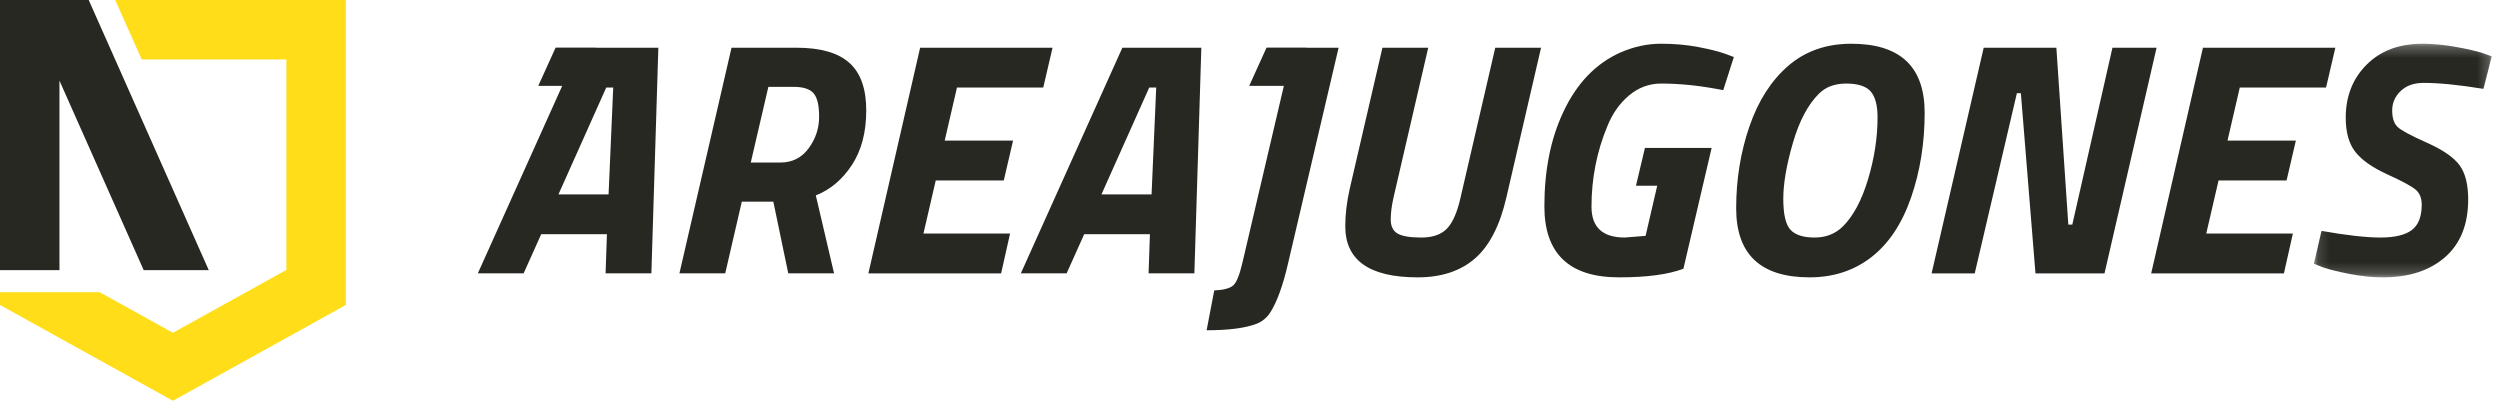 <?xml version="1.0" encoding="UTF-8"?>
<svg width="220px" height="36px" viewBox="0 0 220 36" version="1.1" xmlns="http://www.w3.org/2000/svg" xmlns:xlink="http://www.w3.org/1999/xlink">
    <!-- Generator: Sketch 55.1 (78136) - http://sketchapp.com -->
    <title>Logo</title>
    <desc>Created with Sketch.</desc>
    <defs>
        <polygon id="path-1" points="0.13 0.249 15.781 0.249 15.781 20.808 0.13 20.808"></polygon>
    </defs>
    <g id="Escritorio" stroke="none" stroke-width="1" fill="none" fill-rule="evenodd">
        <g id="01-home" transform="translate(-190, -25)">
            <g id="Menu">
                <g id="Logo" transform="translate(190, 25)">
                    <polygon id="Fill-1" fill="#FFDD18" points="10.137 -0 12.473 5.234 25.2 5.234 25.2 23.754 15.217 29.284 8.766 25.711 0 25.711 0 26.839 15.217 35.267 30.433 26.839 30.433 -0"></polygon>
                    <polygon id="Fill-2" fill="#282823" points="0 -0 0 23.773 5.233 23.773 5.233 7.097 12.645 23.773 18.372 23.773 7.807 -0"></polygon>
                    <g id="Group-26" transform="translate(41.637, 3.599)">
                        <path d="M29.527,9.448 C28.913,10.286 28.081,10.704 27.029,10.704 L24.431,10.704 L25.979,4.046 L28.227,4.046 C29.045,4.046 29.619,4.231 29.95,4.601 C30.281,4.971 30.446,5.662 30.446,6.674 C30.446,7.687 30.14,8.611 29.527,9.448 M33.104,1.928 C32.111,1.043 30.563,0.6 28.461,0.6 L22.737,0.6 L18.152,20.457 L22.183,20.457 L23.642,14.15 L26.417,14.15 L27.73,20.457 L31.761,20.457 L30.155,13.595 C31.439,13.089 32.5,12.193 33.338,10.909 C34.175,9.624 34.593,8.027 34.593,6.119 C34.593,4.211 34.097,2.815 33.104,1.928" id="Fill-3" fill="#282823"></path>
                        <polygon id="Fill-5" fill="#282823" points="46.695 12.281 47.513 8.776 41.496 8.776 42.577 4.104 50.17 4.104 50.987 0.6 39.335 0.6 34.78 20.458 46.461 20.458 47.249 16.953 39.627 16.953 40.708 12.281"></polygon>
                        <path d="M60.11,4.104 L59.701,13.507 L55.292,13.507 L59.496,4.104 L60.11,4.104 Z M48.196,20.457 L52.226,20.457 L53.773,17.011 L59.555,17.011 L59.438,20.457 L63.468,20.457 L64.081,0.6 L57.131,0.6 L48.196,20.457 Z" id="Fill-7" fill="#282823"></path>
                        <path d="M86.909,13.712 C86.617,15.036 86.218,15.965 85.712,16.501 C85.206,17.036 84.451,17.304 83.449,17.304 C82.446,17.304 81.745,17.187 81.346,16.953 C80.947,16.719 80.748,16.306 80.748,15.712 C80.748,15.119 80.836,14.452 81.01,13.712 L84.047,0.6 L80.017,0.6 L77.126,13.07 C76.873,14.218 76.747,15.299 76.747,16.311 C76.747,19.309 78.869,20.808 83.113,20.808 C85.216,20.808 86.904,20.249 88.179,19.129 C89.454,18.01 90.374,16.204 90.939,13.712 L93.976,0.6 L89.946,0.6 L86.909,13.712 Z" id="Fill-9" fill="#282823"></path>
                        <path d="M107.818,0.541 C106.805,0.347 105.705,0.249 104.518,0.249 C103.331,0.249 102.152,0.503 100.984,1.009 C98.785,1.982 97.09,3.754 95.903,6.324 C94.813,8.66 94.268,11.404 94.268,14.559 C94.268,18.725 96.458,20.808 100.839,20.808 C103.291,20.808 105.18,20.555 106.504,20.048 L108.986,9.419 L103.116,9.419 L102.328,12.748 L104.197,12.748 L103.175,17.157 L101.334,17.303 C99.388,17.303 98.415,16.399 98.415,14.588 C98.415,12.096 98.882,9.73 99.816,7.492 C100.264,6.382 100.901,5.481 101.729,4.79 C102.556,4.099 103.496,3.754 104.547,3.754 C106.26,3.754 108.081,3.949 110.008,4.338 L110.943,1.418 L110.154,1.125 C109.609,0.931 108.83,0.736 107.818,0.541" id="Fill-11" fill="#282823"></path>
                        <path d="M122.755,12.164 C122.2,14.014 121.465,15.396 120.55,16.311 C119.888,16.973 119.055,17.304 118.053,17.304 C117.05,17.304 116.34,17.075 115.922,16.617 C115.502,16.16 115.293,15.255 115.293,13.902 C115.293,12.549 115.576,10.904 116.141,8.966 C116.705,7.029 117.473,5.584 118.447,4.63 C119.031,4.046 119.83,3.754 120.842,3.754 C121.854,3.754 122.565,3.983 122.974,4.44 C123.382,4.898 123.587,5.662 123.587,6.733 C123.587,8.504 123.31,10.315 122.755,12.164 M121.28,0.25 C119.08,0.25 117.231,0.897 115.731,2.191 C114.232,3.487 113.093,5.262 112.315,7.521 C111.536,9.78 111.146,12.183 111.146,14.734 C111.146,18.783 113.298,20.808 117.601,20.808 C119.703,20.808 121.518,20.215 123.047,19.027 C124.575,17.839 125.738,16.092 126.536,13.785 C127.335,11.478 127.734,8.991 127.734,6.324 C127.734,2.275 125.582,0.25 121.28,0.25" id="Fill-13" fill="#282823"></path>
                        <polygon id="Fill-15" fill="#282823" points="144.259 0.6 140.726 16.165 140.375 16.165 139.324 0.6 132.929 0.6 128.344 20.458 132.14 20.458 135.849 4.6 136.199 4.6 137.484 20.458 143.559 20.458 148.143 0.6"></polygon>
                        <polygon id="Fill-17" fill="#282823" points="159.582 12.281 160.399 8.776 154.383 8.776 155.464 4.104 163.057 4.104 163.874 0.6 152.222 0.6 147.667 20.458 159.348 20.458 160.136 16.953 152.514 16.953 153.595 12.281"></polygon>
                        <g id="Group-21" transform="translate(161.855, 0)">
                            <mask id="mask-2" fill="white">
                                <use xlink:href="#path-1"></use>
                            </mask>
                            <g id="Clip-20"></g>
                            <path d="M9.795,3.695 C11.157,3.695 12.91,3.871 15.052,4.221 L15.782,1.359 L14.964,1.067 C14.419,0.892 13.636,0.712 12.614,0.527 C11.591,0.342 10.613,0.249 9.678,0.249 C7.634,0.249 5.999,0.863 4.773,2.089 C3.546,3.316 2.933,4.873 2.933,6.761 C2.933,8.046 3.214,9.049 3.779,9.77 C4.344,10.49 5.288,11.152 6.612,11.755 C7.936,12.359 8.768,12.811 9.109,13.113 C9.449,13.415 9.62,13.848 9.62,14.412 C9.62,15.464 9.328,16.209 8.744,16.647 C8.16,17.085 7.24,17.303 5.984,17.303 C4.728,17.303 3.001,17.109 0.801,16.719 L0.13,19.611 L0.947,19.932 C1.511,20.127 2.3,20.321 3.312,20.516 C4.324,20.71 5.288,20.808 6.203,20.808 C8.5,20.808 10.325,20.215 11.679,19.026 C13.032,17.839 13.708,16.145 13.708,13.946 C13.708,12.621 13.45,11.614 12.935,10.923 C12.419,10.232 11.46,9.575 10.058,8.952 C8.657,8.329 7.799,7.867 7.488,7.565 C7.177,7.263 7.021,6.781 7.021,6.119 C7.021,5.458 7.269,4.888 7.765,4.411 C8.262,3.934 8.938,3.695 9.795,3.695" id="Fill-19" fill="#282823" mask="url(#mask-2)"></path>
                        </g>
                        <path d="M12.326,4.104 L11.918,13.507 L7.508,13.507 L11.713,4.104 L12.326,4.104 Z M10.778,0.592 L7.256,0.592 L5.729,3.958 L7.837,3.958 L0.412,20.457 L4.442,20.457 L5.989,17.011 L11.772,17.011 L11.654,20.457 L15.685,20.457 L16.298,0.6 L10.778,0.6 L10.778,0.592 Z" id="Fill-22" fill="#282823"></path>
                        <path d="M73.342,0.592 L69.819,0.592 L68.293,3.958 L71.343,3.958 L67.699,19.507 C67.446,20.598 67.173,21.269 66.881,21.522 C66.589,21.775 66.035,21.921 65.217,21.96 L64.545,25.464 C66.453,25.464 67.904,25.279 68.897,24.91 C69.422,24.715 69.84,24.374 70.153,23.888 C70.755,22.934 71.281,21.474 71.729,19.507 L76.16,0.6 L73.342,0.6 L73.342,0.592 Z" id="Fill-24" fill="#282823"></path>
                    </g>
                </g>
            </g>
        </g>
    </g>
</svg>